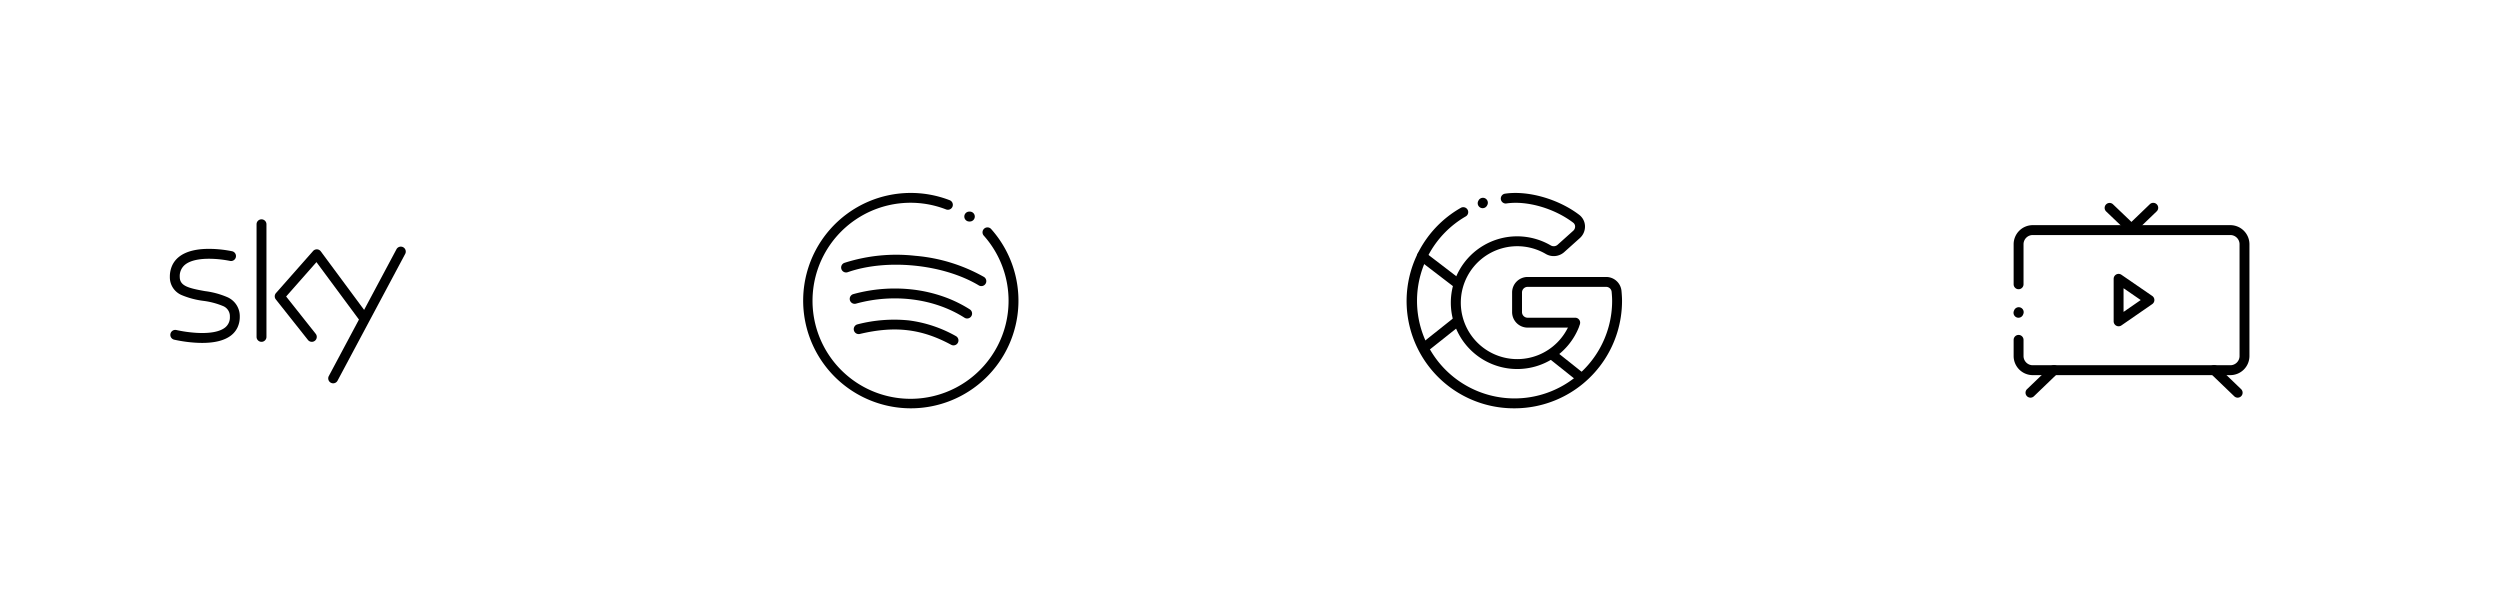 <svg xmlns="http://www.w3.org/2000/svg" width="758" height="182" viewBox="0 0 758 182">
  <g id="CIM_56" transform="translate(-960 -7787)">
    <path id="Tracé_5192" data-name="Tracé 5192" d="M0,0H758V182H0Z" transform="translate(960 7787)" fill="none"/>
    <g id="Group_263" data-name="Group 263" transform="translate(1013 7855)">
      <path id="Tracé_5963" data-name="Tracé 5963" d="M9.439,36.642a1.5,1.5,0,0,1-1.5-1.5V1a1.5,1.5,0,0,1,3,0V35.142A1.5,1.5,0,0,1,9.439,36.642Z" transform="translate(16.849 -1)"/>
      <path id="Tracé_5964" data-name="Tracé 5964" d="M20.953,30.464a1.5,1.5,0,0,1-1.177-.569L10.034,17.6a1.5,1.5,0,0,1,.051-1.924L21.335,2.928a1.5,1.5,0,0,1,2.33.1L37.893,22.251a1.5,1.5,0,0,1-2.411,1.785L22.357,6.3,13.164,16.72l8.964,11.313a1.5,1.5,0,0,1-1.175,2.432Z" transform="translate(20.593 5.178)"/>
      <path id="Tracé_5965" data-name="Tracé 5965" d="M16.413,43.6A1.5,1.5,0,0,1,15.091,41.4L35.606,2.952a1.5,1.5,0,0,1,2.647,1.412L17.737,42.81A1.5,1.5,0,0,1,16.413,43.6Z" transform="translate(31.601 4.622)"/>
      <path id="Tracé_5966" data-name="Tracé 5966" d="M9.316,30.89q-.971,0-2.02-.064a41.962,41.962,0,0,1-6.5-.919,1.5,1.5,0,1,1,.7-2.918,39.641,39.641,0,0,0,6.028.846c4.073.242,7.087-.31,8.715-1.6A3.907,3.907,0,0,0,17.7,22.955,3.323,3.323,0,0,0,15.593,19.7,23.052,23.052,0,0,0,9.62,18.133,25,25,0,0,1,3.1,16.4,5.852,5.852,0,0,1-.5,10.864,8.191,8.191,0,0,1,.234,7.348a7.1,7.1,0,0,1,2-2.52c2.191-1.763,5.6-2.583,10.134-2.438a36.244,36.244,0,0,1,5.976.7,1.5,1.5,0,1,1-.642,2.93,33.835,33.835,0,0,0-5.479-.63c-3.72-.113-6.525.5-8.11,1.78a4.437,4.437,0,0,0-1.612,3.7c0,2.681,2.446,3.4,7.638,4.314a24.994,24.994,0,0,1,6.813,1.845A6.283,6.283,0,0,1,20.7,22.955a7.527,7.527,0,0,1-.7,3.276A6.661,6.661,0,0,1,18.1,28.592C16.162,30.119,13.214,30.89,9.316,30.89Z" transform="translate(-1 5.08)"/>
    </g>
    <g id="Group_267" data-name="Group 267" transform="translate(1205 7847)">
      <path id="Tracé_6251" data-name="Tracé 6251" d="M16.869,4.317h-.178a1.5,1.5,0,1,1,0-3h.178a1.5,1.5,0,0,1,0,3Z" transform="translate(32.188 2.844)"/>
      <path id="Tracé_6252" data-name="Tracé 6252" d="M45.713,15a1.493,1.493,0,0,1-.77-.214C34.188,8.335,17.1,6.615,5.2,10.781a1.5,1.5,0,1,1-.991-2.832A51.45,51.45,0,0,1,25.662,5.812a50.989,50.989,0,0,1,20.824,6.4A1.5,1.5,0,0,1,45.713,15Z" transform="translate(6.832 11.746)"/>
      <path id="Tracé_6253" data-name="Tracé 6253" d="M39.641,17.9a1.493,1.493,0,0,1-.8-.235c-9.153-5.834-21.452-7.43-32.9-4.269a1.5,1.5,0,1,1-.8-2.892A47.324,47.324,0,0,1,23.485,9.16a43.417,43.417,0,0,1,8.854,2.062,38.98,38.98,0,0,1,8.109,3.911,1.5,1.5,0,0,1-.808,2.765Z" transform="translate(8.596 18.669)"/>
      <path id="Tracé_6254" data-name="Tracé 6254" d="M34.69,19.649a1.493,1.493,0,0,1-.712-.181c-9-4.861-17.026-5.811-27.706-3.278a1.5,1.5,0,0,1-.692-2.919A44.278,44.278,0,0,1,21.168,12.08,39.075,39.075,0,0,1,35.4,16.829a1.5,1.5,0,0,1-.714,2.82Z" transform="translate(9.418 25.07)"/>
      <path id="Tracé_6255" data-name="Tracé 6255" d="M32.15,64.8A32.659,32.659,0,0,1,19.444,2.068a32.7,32.7,0,0,1,24.5-.366,1.5,1.5,0,0,1-1.085,2.8,29.721,29.721,0,1,0,11.387,7.9,1.5,1.5,0,0,1,2.233-2A32.635,32.635,0,0,1,32.15,64.8Z" transform="translate(-1 -1)"/>
    </g>
    <g id="Group_217" data-name="Group 217" transform="translate(1388 7847)">
      <path id="Tracé_6937" data-name="Tracé 6937" d="M23.928,52.887a20.117,20.117,0,1,1,0-40.234,20.31,20.31,0,0,1,10.219,2.778,1.77,1.77,0,0,0,2.025-.205l4.744-4.254a1.7,1.7,0,0,0,.578-1.337,1.457,1.457,0,0,0-.58-1.117C35.162,4.137,26.811,1.747,20.6,2.7A1.5,1.5,0,0,1,20.147-.26C27.1-1.332,36.382,1.3,42.729,6.129a4.46,4.46,0,0,1,1.762,3.383A4.692,4.692,0,0,1,42.919,13.2l-4.747,4.257a4.779,4.779,0,0,1-5.538.559,17.115,17.115,0,1,0,7.242,21.03,1.5,1.5,0,1,1,2.792,1.1A20.141,20.141,0,0,1,23.928,52.887Z" transform="translate(8.079 -1)"/>
      <path id="Tracé_6938" data-name="Tracé 6938" d="M32.134,61.845A32.518,32.518,0,0,1,15.855,1.1a1.5,1.5,0,1,1,1.489,2.6A29.58,29.58,0,1,0,61.8,29.306c0-.789-.052-1.733-.154-2.809a1.676,1.676,0,0,0-1.7-1.474H36.2a1.706,1.706,0,0,0-1.73,1.677v6a1.706,1.706,0,0,0,1.73,1.677h14.4a1.5,1.5,0,0,1,0,3H36.2a4.709,4.709,0,0,1-4.73-4.677v-6a4.709,4.709,0,0,1,4.73-4.677H59.942a4.666,4.666,0,0,1,4.69,4.179v.007c.112,1.171.168,2.213.168,3.1A32.579,32.579,0,0,1,44.848,59.291,32.593,32.593,0,0,1,32.134,61.845Z" transform="translate(-1 1.955)"/>
      <path id="Tracé_6939" data-name="Tracé 6939" d="M12.21,15.986a1.493,1.493,0,0,1-.911-.309L1.094,7.862A1.5,1.5,0,1,1,2.918,5.48L13.123,13.3a1.5,1.5,0,0,1-.913,2.691Z" transform="translate(1.127 10.994)"/>
      <path id="Tracé_6940" data-name="Tracé 6940" d="M2.318,21.986a1.5,1.5,0,0,1-.934-2.675l9.237-7.339a1.5,1.5,0,0,1,1.866,2.349L3.25,21.66A1.494,1.494,0,0,1,2.318,21.986Z" transform="translate(1.785 24.691)"/>
      <path id="Tracé_6941" data-name="Tracé 6941" d="M23.058,24.427a1.494,1.494,0,0,1-.933-.327l-8.3-6.608a1.5,1.5,0,1,1,1.869-2.347l8.3,6.608a1.5,1.5,0,0,1-.935,2.674Z" transform="translate(28.1 31.4)"/>
      <path id="Tracé_6942" data-name="Tracé 6942" d="M7.914,3.15A1.5,1.5,0,0,1,6.578.97l.1-.191A1.5,1.5,0,0,1,9.35,2.139l-.1.191A1.5,1.5,0,0,1,7.914,3.15Z" transform="translate(13.627 -0.029)"/>
    </g>
    <g id="Group_274" data-name="Group 274" transform="translate(1572 7850)">
      <path id="Tracé_7203" data-name="Tracé 7203" d="M65.13,47.145H5.389A5.8,5.8,0,0,1-.489,41.438V36.457a1.5,1.5,0,1,1,3,0v4.981a2.8,2.8,0,0,0,2.877,2.707H65.13a2.8,2.8,0,0,0,2.877-2.707V7.379A2.8,2.8,0,0,0,65.13,4.672H5.389A2.8,2.8,0,0,0,2.511,7.379V19.6a1.5,1.5,0,1,1-3,0V7.379A5.8,5.8,0,0,1,5.389,1.672H65.13a5.8,5.8,0,0,1,5.877,5.707v34.06A5.8,5.8,0,0,1,65.13,47.145Z" transform="translate(-0.976 3.593)"/>
      <path id="Tracé_7204" data-name="Tracé 7204" d="M1,12.836A1.5,1.5,0,0,1-.385,10.76l.07-.169a1.5,1.5,0,1,1,2.77,1.151l-.07.169A1.5,1.5,0,0,1,1,12.836Z" transform="translate(-1 20.503)"/>
      <path id="Tracé_7205" data-name="Tracé 7205" d="M27.187,25.162a1.5,1.5,0,0,1-1.039-.419L19,17.877a1.5,1.5,0,0,1,2.079-2.163l7.144,6.866a1.5,1.5,0,0,1-1.04,2.581Z" transform="translate(39.278 32.409)"/>
      <path id="Tracé_7206" data-name="Tracé 7206" d="M2.169,25.162A1.5,1.5,0,0,1,1.13,22.58l7.144-6.866a1.5,1.5,0,1,1,2.079,2.163L3.209,24.743A1.5,1.5,0,0,1,2.169,25.162Z" transform="translate(1.473 32.409)"/>
      <path id="Tracé_7207" data-name="Tracé 7207" d="M10.746,6.415a1.5,1.5,0,0,1,.85.264l9.35,6.428a1.5,1.5,0,0,1,0,2.47L11.6,22.039A1.5,1.5,0,0,1,9.247,20.8V7.915a1.5,1.5,0,0,1,1.5-1.5Zm6.707,7.931-5.207-3.58v7.178Z" transform="translate(19.614 13.625)"/>
      <path id="Tracé_7208" data-name="Tracé 7208" d="M16.488,8.861a1.5,1.5,0,0,1-1.037-.416L8.833,2.118A1.5,1.5,0,0,1,10.906-.051l5.579,5.334L22.067-.081a1.5,1.5,0,1,1,2.079,2.163L17.527,8.442A1.5,1.5,0,0,1,16.488,8.861Z" transform="translate(17.76 -1)"/>
    </g>
  </g>
</svg>
